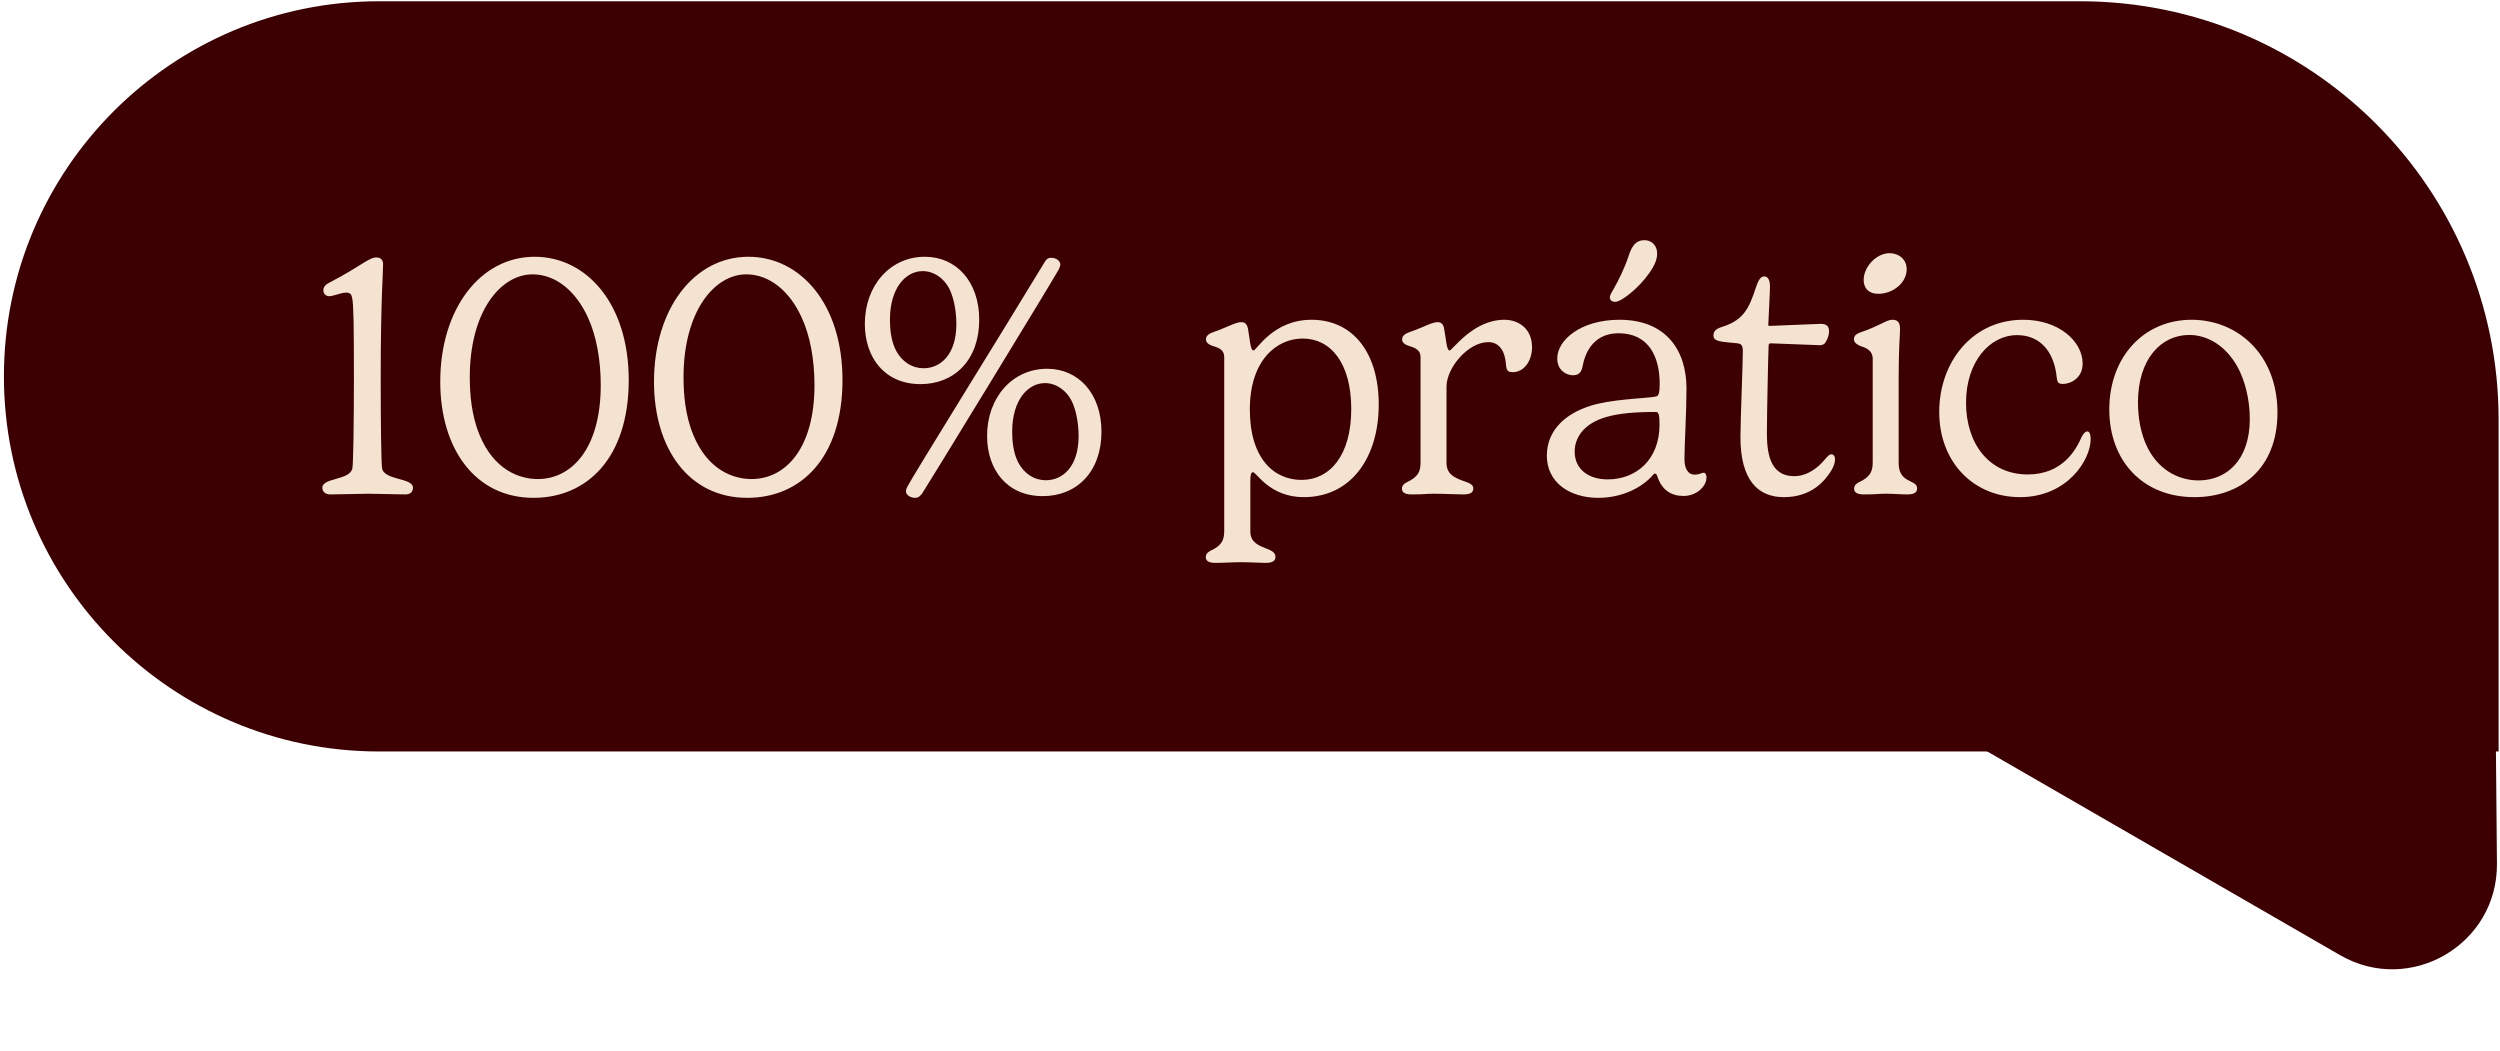<svg width="478" height="201" viewBox="0 0 478 201" fill="none" xmlns="http://www.w3.org/2000/svg">
<path d="M0.749 71.962C0.749 32.352 32.859 0.242 72.469 0.242H397.733C441.915 0.242 477.733 36.059 477.733 80.242V143.682H72.469C32.859 143.682 0.749 111.572 0.749 71.962V71.962Z" fill="#3D0002"/>
<path d="M366.566 135.942L476.581 72.393L477.417 165.121C477.556 180.597 460.82 190.36 447.418 182.622L366.566 135.942Z" fill="#3D0002"/>
<path d="M71.977 49.224C72.826 49.224 73.25 49.779 73.25 50.464C73.25 52.358 72.793 57.189 72.793 72.205C72.793 81.149 72.891 88.592 73.054 89.538C73.479 91.889 78.963 91.301 78.963 93.26C78.963 93.945 78.506 94.533 77.527 94.533C76.188 94.533 71.781 94.402 70.574 94.402C69.137 94.402 64.404 94.533 63.131 94.533C62.152 94.533 61.629 93.945 61.629 93.26C61.629 91.301 66.95 91.856 67.374 89.538C67.538 88.82 67.668 81.41 67.668 72.205C67.668 62.02 67.603 58.397 67.342 56.993C67.211 56.373 67.048 55.949 66.199 55.949C65.187 55.949 63.718 56.634 62.968 56.634C62.249 56.634 61.825 56.112 61.825 55.492C61.825 54.773 62.413 54.284 63.196 53.925C69.072 50.856 70.508 49.224 71.977 49.224ZM120.214 72.662C120.214 87.515 112.282 95.186 101.999 95.186C90.868 95.186 84.176 85.817 84.176 72.988C84.176 59.082 91.815 49.093 102.228 49.093C112.119 49.093 120.214 58.038 120.214 72.662ZM114.861 73.641C114.861 68.712 114.012 64.207 112.445 60.78C110.16 55.687 106.276 52.456 101.836 52.456C95.699 52.456 89.823 59.572 89.823 72.107C89.823 75.241 90.117 79.354 91.684 83.14C94.426 89.832 99.29 91.595 102.815 91.595C109.344 91.595 114.861 85.719 114.861 73.641ZM161.082 72.662C161.082 87.515 153.15 95.186 142.867 95.186C131.736 95.186 125.044 85.817 125.044 72.988C125.044 59.082 132.683 49.093 143.096 49.093C152.987 49.093 161.082 58.038 161.082 72.662ZM155.729 73.641C155.729 68.712 154.88 64.207 153.313 60.78C151.028 55.687 147.144 52.456 142.704 52.456C136.567 52.456 130.691 59.572 130.691 72.107C130.691 75.241 130.985 79.354 132.552 83.14C135.294 89.832 140.158 91.595 143.683 91.595C150.212 91.595 155.729 85.719 155.729 73.641ZM187.228 61.139C187.228 68.777 182.527 73.445 175.999 73.445C169.209 73.445 165.357 68.451 165.357 61.922C165.357 54.643 170.156 49.093 176.847 49.093C182.821 49.093 187.228 53.827 187.228 61.139ZM202.342 51.672C201.134 53.892 176.847 93.619 176.325 94.337C175.966 94.794 175.64 95.186 174.954 95.186C174.203 95.186 173.224 94.729 173.224 93.945C173.224 93.619 173.355 93.293 173.518 92.999C174.465 91.105 190.394 65.513 199.763 50.073C200.024 49.616 200.318 49.289 201.036 49.289C201.95 49.289 202.734 49.91 202.734 50.562C202.734 50.824 202.538 51.346 202.342 51.672ZM182.854 61.987C182.854 59.507 182.397 57.156 181.646 55.492C180.536 53.108 178.447 51.835 176.423 51.835C173.191 51.835 170.156 55.035 170.156 61.139C170.156 62.836 170.351 64.991 171.2 66.786C172.473 69.332 174.562 70.409 176.586 70.409C179.883 70.409 182.854 67.733 182.854 61.987ZM210.601 82.553C210.601 90.191 205.9 94.859 199.371 94.859C192.582 94.859 188.73 89.865 188.73 83.336C188.73 76.057 193.528 70.507 200.22 70.507C206.194 70.507 210.601 75.241 210.601 82.553ZM206.226 83.401C206.226 80.921 205.769 78.57 205.019 76.906C203.909 74.523 201.82 73.249 199.796 73.249C196.564 73.249 193.528 76.448 193.528 82.553C193.528 84.25 193.724 86.405 194.573 88.2C195.846 90.746 197.935 91.823 199.959 91.823C203.256 91.823 206.226 89.147 206.226 83.401ZM263.613 77.362C263.613 87.286 258.488 95.055 249.25 95.055C242.787 95.055 240.208 90.289 239.588 90.289C239.131 90.289 239.066 90.909 239.066 92.281V101.649C239.066 103.771 240.861 104.359 241.873 104.783C242.885 105.175 243.864 105.534 243.864 106.448C243.864 107.133 243.505 107.623 241.971 107.623C240.992 107.623 239 107.492 237.238 107.492C235.54 107.492 234.006 107.623 232.374 107.623C230.905 107.623 230.546 107.101 230.546 106.513C230.546 105.566 231.558 105.273 232.211 104.913C233.777 103.967 234.071 103.02 234.071 101.388V68.288C234.071 66.982 233.222 66.525 231.819 66.133C231.166 65.905 230.578 65.513 230.578 64.925C230.578 63.816 231.721 63.62 233.19 63.065C235.083 62.314 236.389 61.596 237.336 61.596C237.988 61.596 238.413 61.89 238.609 62.836C238.968 64.795 239.066 67.015 239.653 67.015C240.273 67.015 243.375 61.139 250.752 61.139C258.586 61.139 263.613 67.308 263.613 77.362ZM249.087 64.73C244.093 64.73 238.968 68.875 238.968 78.276C238.968 87.71 243.603 91.758 248.859 91.758C254.18 91.758 258.358 87.188 258.358 78.211C258.358 69.332 254.375 64.73 249.087 64.73ZM284.567 65.415C280.65 65.415 276.57 70.377 276.57 73.935V88.461C276.57 90.191 277.418 90.975 279.083 91.693C280.03 92.117 281.695 92.346 281.695 93.358C281.695 94.043 281.336 94.533 279.801 94.533C278.3 94.533 276.178 94.402 274.154 94.402C272.489 94.402 272.522 94.533 269.878 94.533C268.409 94.533 268.05 94.011 268.05 93.423C268.05 92.476 269.094 92.183 269.715 91.823C271.314 90.877 271.608 89.93 271.608 88.298V68.288C271.608 67.015 270.759 66.525 269.356 66.133C268.67 65.905 268.082 65.513 268.082 64.925C268.082 63.816 269.258 63.62 270.694 63.065C272.62 62.314 273.893 61.596 274.872 61.596C275.493 61.596 275.95 61.89 276.113 62.836C276.504 64.795 276.57 67.015 277.157 67.015C277.712 67.015 281.597 61.139 287.636 61.139C290.215 61.139 292.924 62.706 292.924 66.394C292.924 68.973 291.422 71.16 289.235 71.16C287.766 71.16 288.093 70.246 287.799 68.614C287.44 66.688 286.363 65.415 284.567 65.415ZM308.487 55.328C309.499 53.566 310.739 50.954 311.261 49.289C311.784 47.755 312.371 45.927 314.395 45.927C316.027 45.927 316.843 47.167 316.843 48.441C316.843 49.387 316.582 50.432 315.375 52.162C313.318 55.132 309.988 57.711 308.846 57.711C308.16 57.711 307.801 57.385 307.801 56.797C307.801 56.601 307.932 56.242 308.487 55.328ZM305.516 77.199C310.054 76.155 316.191 76.122 316.843 75.73C317.072 75.567 317.333 75.241 317.333 73.413C317.333 68.124 315.179 63.718 309.466 63.718C304.961 63.718 303.199 67.015 302.644 69.789C302.415 71.128 301.958 71.748 300.718 71.748C299.575 71.748 297.747 70.899 297.747 68.516C297.747 65.023 302.252 61.139 309.629 61.139C318.541 61.139 322.458 66.949 322.458 74.294C322.458 78.668 322.066 85.328 322.066 87.743C322.066 89.375 322.621 90.746 323.992 90.746C325.004 90.746 325.265 90.387 325.788 90.387C325.886 90.387 326.277 90.518 326.277 91.301C326.277 93.031 324.351 94.827 321.903 94.827C319.618 94.827 317.79 93.815 316.876 91.073C316.811 90.746 316.615 90.55 316.419 90.55C316.191 90.55 315.929 90.975 315.668 91.236C313.449 93.521 309.76 95.186 305.614 95.186C300.065 95.186 295.756 92.215 295.756 87.123C295.756 82.096 299.608 78.603 305.516 77.199ZM317.3 81.182C317.3 79.517 317.17 78.766 316.648 78.766C312.6 78.766 309.597 79.027 307.181 79.713C302.611 81.019 301.077 83.859 301.077 86.339C301.077 89.898 303.949 91.66 307.377 91.66C312.861 91.66 317.3 87.874 317.3 81.182ZM338.159 66.068C338.093 67.015 337.832 79.452 337.832 82.683C337.832 86.307 338.256 91.04 343.055 91.04C345.634 91.04 347.69 89.31 348.8 87.972C349.42 87.286 349.714 86.862 350.171 86.862C350.4 86.862 350.857 87.025 350.857 87.841C350.857 88.331 350.661 89.114 350.171 89.93C348.963 91.889 346.417 95.055 341.064 95.055C336.135 95.055 332.772 91.823 332.772 83.565C332.772 80.529 333.229 69.528 333.229 67.21C333.229 66.101 333.001 65.742 332.217 65.644C329.182 65.317 327.615 65.382 327.615 64.142C327.615 63.391 328.039 62.934 328.953 62.608C330.52 62.118 332.217 61.433 333.458 59.866C335.71 57.026 335.678 52.847 337.31 52.847C338.061 52.847 338.42 53.598 338.42 54.773C338.42 55.851 338.093 61.89 338.093 62.085C338.093 62.216 338.093 62.314 338.354 62.314C338.746 62.314 347.495 61.922 348.115 61.922C349.029 61.922 349.714 62.216 349.714 63.326C349.714 64.305 349.192 65.382 348.8 65.742C348.637 65.872 348.311 66.003 347.984 66.003C347.364 66.003 339.236 65.644 338.583 65.644C338.387 65.644 338.159 65.709 338.159 66.068ZM356.333 53.533C356.333 50.987 358.781 48.408 361.295 48.408C363.09 48.408 364.559 49.616 364.559 51.476C364.559 54.12 361.883 56.177 359.141 56.177C357.247 56.177 356.333 55.067 356.333 53.533ZM363.286 62.901C363.286 64.175 363.025 66.264 363.025 72.074V88.526C363.025 90.257 363.645 91.105 364.625 91.693C365.571 92.248 366.551 92.444 366.551 93.358C366.551 94.043 366.191 94.533 364.657 94.533C363.156 94.533 362.405 94.402 360.609 94.402C358.945 94.402 358.977 94.533 356.333 94.533C354.864 94.533 354.505 94.011 354.505 93.423C354.505 92.476 355.517 92.183 356.17 91.823C357.737 90.877 358.063 89.93 358.063 88.298V68.614C358.063 67.308 357.247 66.623 355.811 66.198C355.158 65.937 354.473 65.546 354.473 64.893C354.473 63.783 355.517 63.652 356.986 63.097C359.859 61.955 360.838 61.139 361.817 61.139C362.862 61.139 363.286 61.661 363.286 62.901ZM370.78 78.766C370.78 69.332 377.015 61.139 386.841 61.139C393.696 61.139 398.201 65.284 398.201 69.528C398.201 72.335 395.851 73.413 394.414 73.413C392.978 73.413 393.435 72.433 392.978 70.475C392.097 66.558 389.583 64.077 385.666 64.077C380.41 64.077 375.905 69.202 375.905 77.003C375.905 84.773 380.28 90.714 387.69 90.714C394.382 90.714 396.928 85.98 398.005 83.565C398.233 83.108 398.625 82.487 399.082 82.487C399.539 82.487 399.735 83.108 399.735 83.957C399.735 87.972 395.23 95.055 386.221 95.055C377.407 95.055 370.78 88.429 370.78 78.766ZM403.296 78.309C403.296 68.19 409.955 61.139 419.03 61.139C427.746 61.139 435.45 67.668 435.45 78.897C435.45 89.702 428.268 95.055 419.553 95.055C409.629 95.055 403.296 88.037 403.296 78.309ZM418.573 64.044C413.155 64.044 408.78 68.712 408.78 76.906C408.78 79.419 409.172 82.847 410.706 85.784C413.122 90.355 417.104 91.856 420.369 91.856C425.526 91.856 430.162 88.2 430.162 80.072C430.162 76.416 429.248 72.727 427.779 70.083C425.494 66.035 422.034 64.044 418.573 64.044Z" fill="#F3E3D0"/>
</svg>
